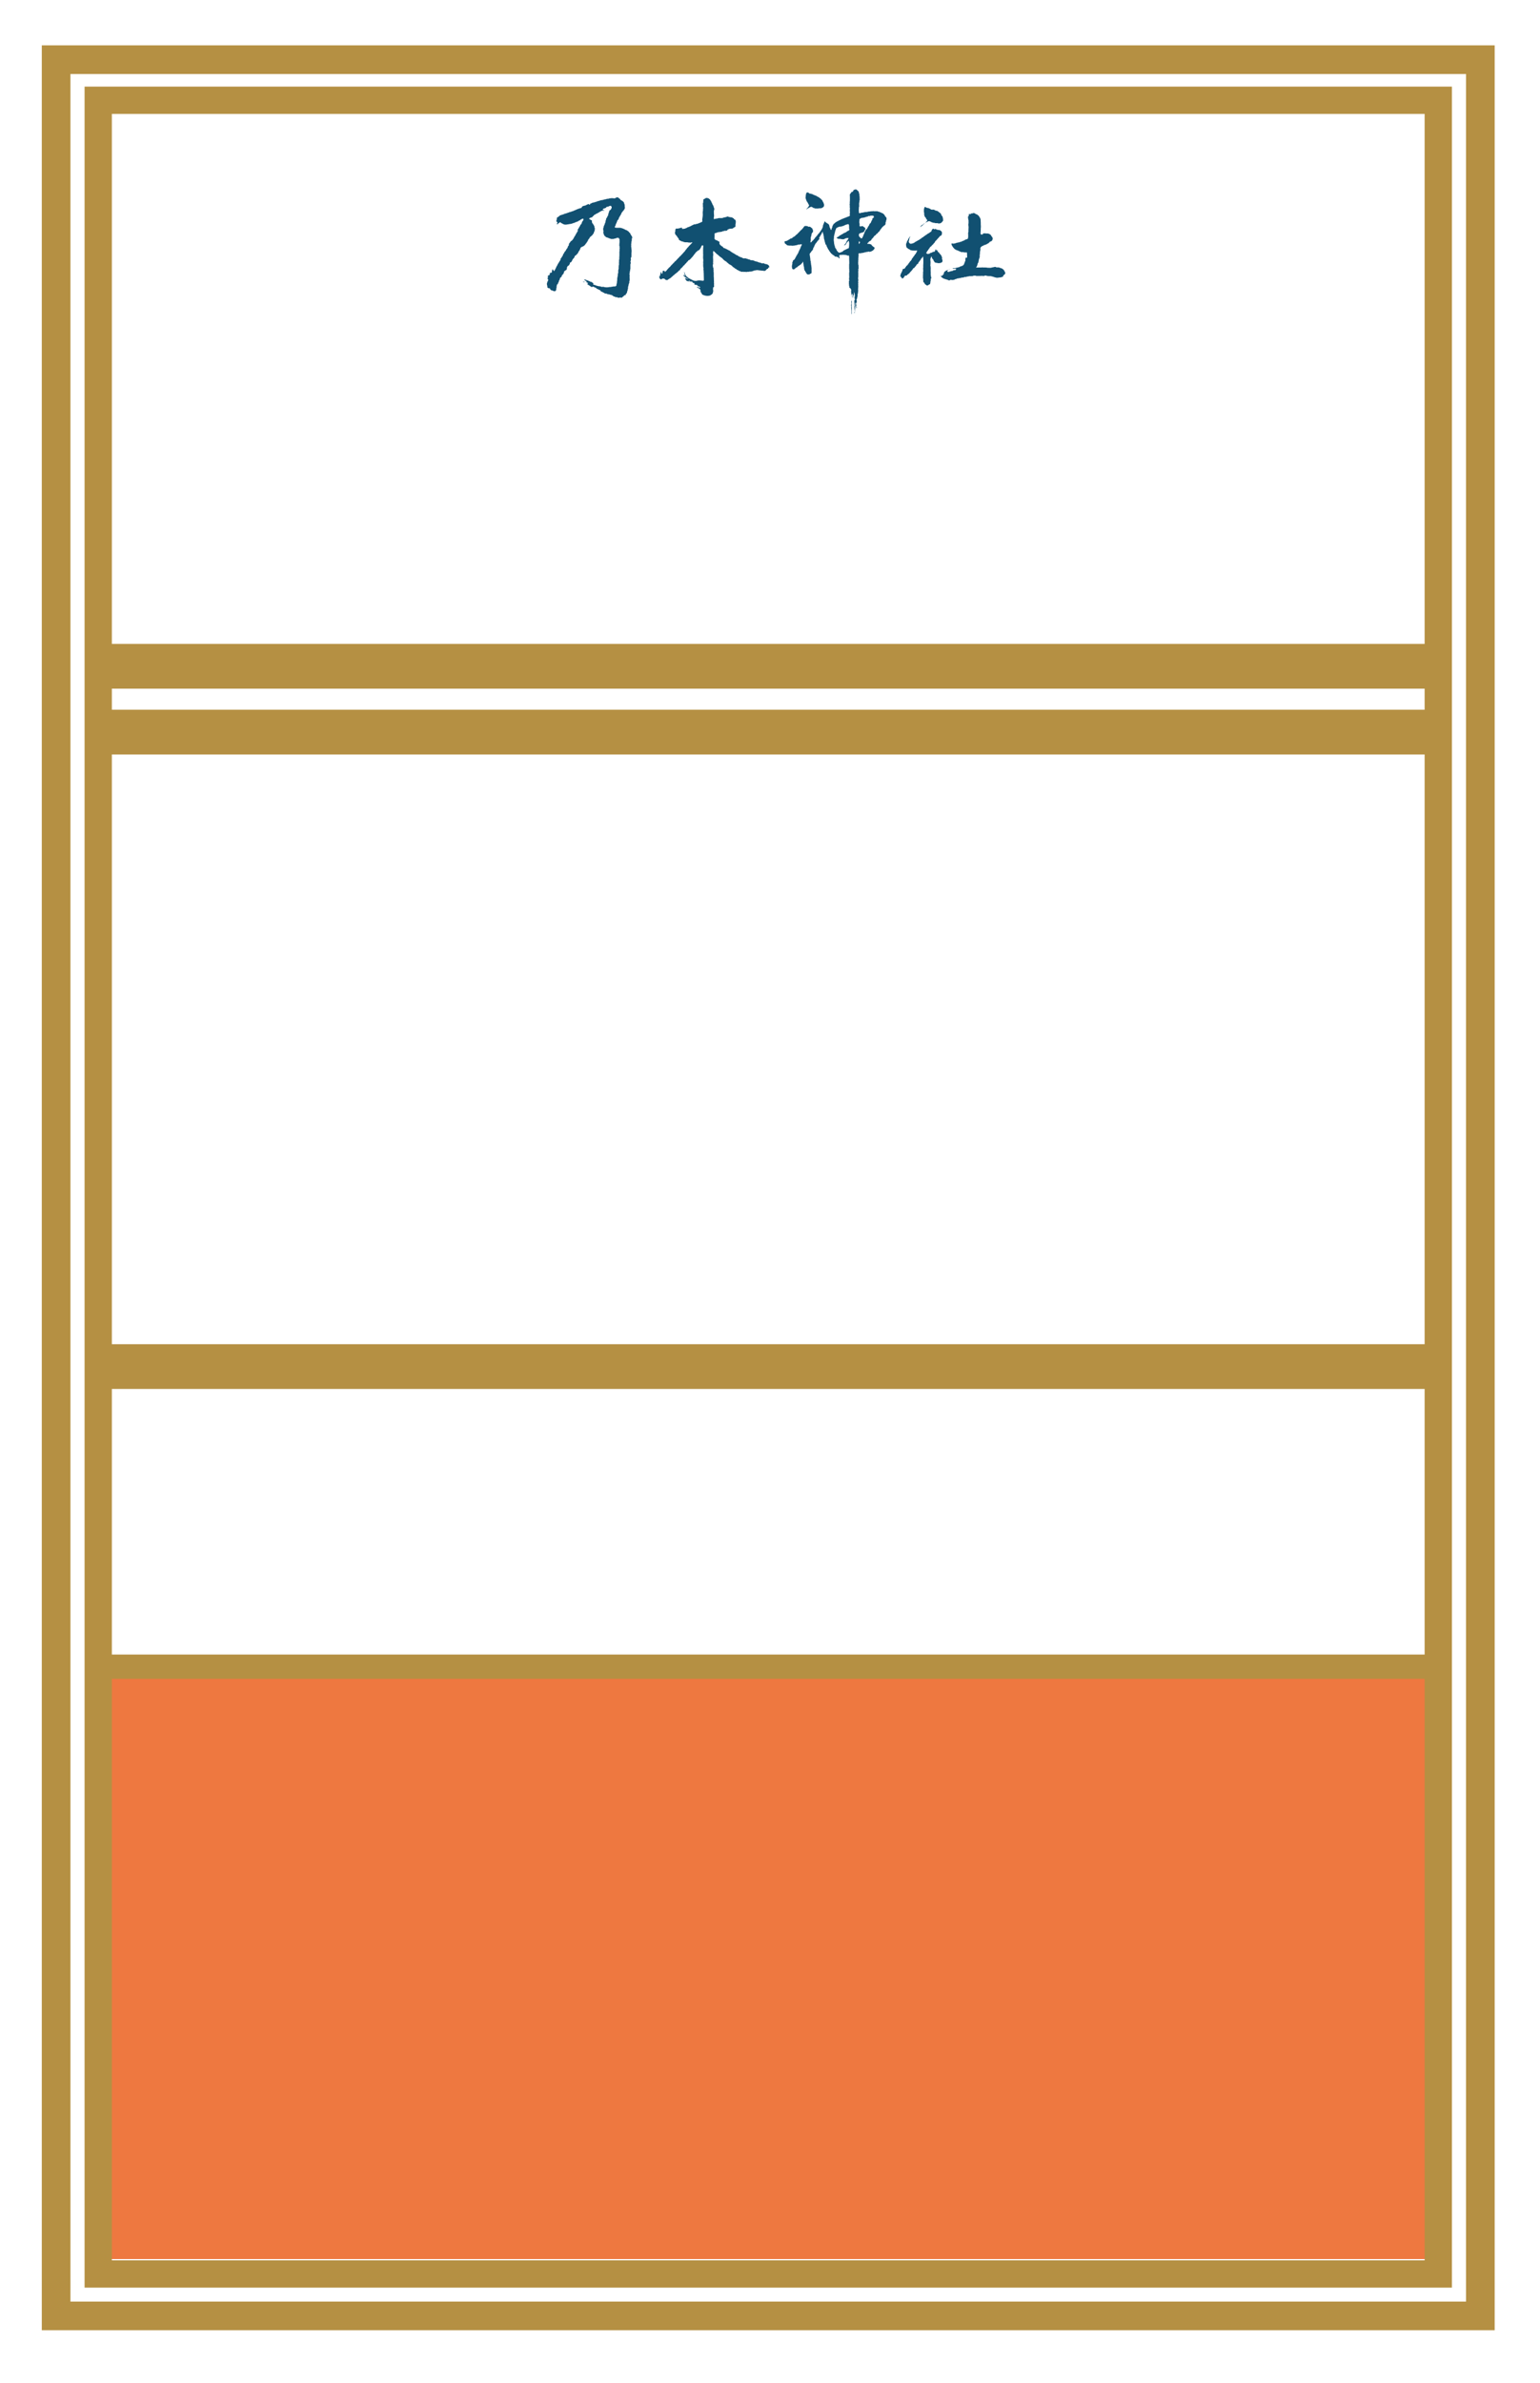 <svg xmlns="http://www.w3.org/2000/svg" viewBox="0 0 585.33 905.08"><defs><style>.cls-1{fill:#ee7840;}.cls-2,.cls-3,.cls-4,.cls-5,.cls-6{fill:none;}.cls-2,.cls-3,.cls-5,.cls-6{stroke:#b59043;stroke-miterlimit:10;}.cls-2{stroke-width:10.37px;}.cls-3{stroke-width:10.89px;}.cls-5{stroke-width:17px;}.cls-6{stroke-width:9.24px;}.cls-7{fill:#115071;fill-rule:evenodd;}</style></defs><g id="レイヤー_2" data-name="レイヤー 2"><g id="レイヤー_1-2" data-name="レイヤー 1"><rect class="cls-1" x="41.67" y="635.08" width="501" height="223"/><rect class="cls-2" x="37.33" y="38.08" width="509.33" height="825.67"/><rect class="cls-3" x="21.33" y="22.67" width="541.33" height="857"/><rect class="cls-4" width="585.33" height="905.08"/><line class="cls-5" x1="33.67" y1="519.08" x2="542.67" y2="519.08"/><line class="cls-6" x1="33.67" y1="633.08" x2="542.67" y2="633.08"/><path class="cls-7" d="M240.37,90.41a5.25,5.25,0,0,0-.14-.54.67.67,0,0,1-.25-.49c-.1,0-.15-.15-.25-.25V89s-.1,0-.15-.1a.19.19,0,0,0,0-.14h0v-.15s-.15-.1-.25-.15-.05-.15-.15-.15A2.17,2.17,0,0,1,239,88c-.25,0-.2-.24-.34-.29s-.1,0-.15,0-.15-.2-.3-.25a2.87,2.87,0,0,1-1-.49h-.19l-.1-.15h-.05c-.1,0-.2,0-.25,0l-.1-.1c-.15-.1-.34-.05-.49-.1l-.1-.1s-.1,0-.15,0h-.44l-.15,0h-.15l-.1,0-.29,0-.1,0-.3,0a3.41,3.41,0,0,1-.59-.15c-.1-.29.25-.44.25-.69h0c0-.1.05-.1.1-.14v-.25c0-.1.1,0,.1-.15v-.1h.05l.05-.2a.63.63,0,0,0,.15-.19v-.2s.05,0,.05,0l.05-.15h0l.05-.1s0,0,0,0,.09-.34.14-.34,0-.2.1-.25l.3-.25a6.67,6.67,0,0,1,.39-1c.1-.1.15,0,.15-.25h.05c.1-.2.15-.45.35-.5a.83.83,0,0,1,.24-.54v-.2c.1-.1.15-.24.3-.29s.05-.15.1-.25.15-.1.2-.15l0-.1c.14-.14.39-.24.39-.54a.69.69,0,0,1,.2-.15,2.39,2.39,0,0,0,.05-1h-.05v-.15s.05,0,.05-.1l-.1-.59a.7.7,0,0,1-.15-.45c-.1,0-.05-.15-.1-.25v-.09h-.15c-.29-.6-1.13-.55-1.33-1.24-.1,0-.15,0-.25-.1v-.1s-.19,0-.24-.1-.15-.19-.2-.19c-.35-.1-.35-.1-.64,0l-.2,0,0,.09a1.43,1.43,0,0,1-.64.25,4,4,0,0,0-1.73,0c-.1,0-.1-.1-.15,0l-.39.15h-.5a2.57,2.57,0,0,1-.59.2h-.25a2.68,2.68,0,0,1-.39.15h-.25l-.2.14h-.14l-.15,0h-.2c-.34.15-.79.25-1.18.4-.15,0-.45,0-.5.2a3.06,3.06,0,0,0-1,.29c-.09,0-.19,0-.29,0s-.1.1-.15.1h-.25l-.34.2c-.05,0-.1.05-.15.05l-.1.1c-.05,0-.15,0-.2,0s-.1.24-.19.39a.18.18,0,0,1-.15,0c-.1,0-.3-.3-.5-.25,0,0-.1.1-.14.15l-.3.1c-.15.1-.3.15-.45.25-.34.15-.74.15-1,.29-.05,0-.1,0-.15.1s-.15,0-.2,0L221,79l-.3,0c-.05,0-.05.1-.15.1h-.15a.22.22,0,0,1-.19.09h-.15c-.05,0-.1.15-.2.15l-.2,0-.34.2h-.15l-.3.2a3.77,3.77,0,0,0-1,.44h-.2a3.25,3.25,0,0,1-.59.25h-.2l-.2.15-.29,0c-.1.05-.2.14-.3.19l-.25,0s-.05.1-.1.1l-.39.1-.25.15c-.1,0-.2,0-.29,0s-.15,0-.25.1a.15.15,0,0,1-.05.1l-.2,0a.89.89,0,0,0-.34.19c-.1,0-.15,0-.25,0s-.3.15-.4.2l-.24,0c-.15,0-.25.2-.35.25s-.15,0-.2.1-.09.14-.19.19-.1.1-.15.15-.4.05-.4.3c-.05,0-.05,0-.14,0v.74s-.1,0-.15.1,0,0,0,0h0c.05,0,0,.14,0,.19a.69.69,0,0,0,.1.55.63.63,0,0,0,.29.1c0,.19-.05.19-.1.39h-.05c0,.15-.05.35,0,.44a.3.3,0,0,0,.2,0c.1-.09.1-.19.2-.29a6.42,6.42,0,0,1,.74-.5c.3.05.34.25.54.4l.25,0s0,.1.1.15a3.47,3.47,0,0,0,.89.34l.19,0a2.83,2.83,0,0,0,.94-.1h.3a.11.11,0,0,0,.1-.09s.2,0,.29,0a.94.94,0,0,0,.4-.1l.05,0h.15l.39-.1c.05,0,.1-.1.1-.1h.2c.05,0,.15-.1.2-.15l.29,0c.15,0,.1-.15.35-.15l0-.09h.19l.4-.2.05,0,.39-.1c.05,0,.05-.1.1-.15a6.42,6.42,0,0,1,.64-.29,2.84,2.84,0,0,1,1.19-.65.51.51,0,0,1,.25.4s-.1,0-.15.1l0,.19a2.22,2.22,0,0,0-.4.55h-.05A1.91,1.91,0,0,1,221,85a.18.18,0,0,1-.05.15c-.05,0-.15,0-.2.1a.18.18,0,0,1-.05.15c-.05,0-.1,0-.15.1v.14l-.15.3c-.09.1-.29.3-.29.44h0v.1a2.65,2.65,0,0,0-.49.74h-.05s0,.2-.15.25h.29c-.05,0-.05.25-.09.3l-.2.2,0,.14-.1.1-.05.15a2.77,2.77,0,0,0-.3.4v.14a1.27,1.27,0,0,0-.29.45h0a.45.45,0,0,1-.25.34l-.05.2c-.05,0-.15.1-.15.2h0c0,.1,0,0-.09.15s-.05.29-.1.29-.15.15-.2.2l0,.15c-.05,0-.1,0-.15.1l-.05.15s-.15,0-.19.09-.15.25-.2.3H217c-.05.1-.15.4-.25.4s-.05.09-.1.14l-.05.15c-.1.1-.19.15-.29.25v.15c-.1.1-.1.19-.15.29h.1v.15s-.1.1-.15.15v.15c-.05.05-.15.1-.2.15v.14s-.15.15-.15.15V94h0l-.05.15s0,0,0,0l-.15.15-.05.14c-.1,0-.15.15-.2.2l-.05.15a1.56,1.56,0,0,0-.2.3c-.05.09,0,.09-.05.14s-.29.35-.44.5,0,.24-.1.29h0l-.2.2v.15c-.14.15-.29.25-.29.49h-.05v.25s-.15.15-.2.2l-.05.15-.15.09v.2h-.05c-.09.05-.09.25-.19.3h-.05l-.15.2v.19h0v.2h-.05c0,.05,0,.15-.1.15,0,.2-.29.49-.39.64s-.05.2-.1.3-.25.1-.25.29h0l-.05.1h0c0,.15-.19.25-.24.35s0,.1,0,.15-.1.14-.15.24h-.05l0,.15a2.77,2.77,0,0,0-.3.4l0,.19s-.05,0-.05,0a.5.5,0,0,1-.05.2.29.29,0,0,0-.14.25c-.05,0-.1.15-.1.24a2.83,2.83,0,0,0-.4.65l-.1,0c-.19,0-.24-.3-.34-.5a.54.54,0,0,0-.3-.1l0,.15h-.05v.25h0c0,.1-.05.1-.1.15s.05.39,0,.49a.83.83,0,0,1-.24.15v.1H209c-.05.24,0,.49-.1.64v.15c-.15.15-.59.15-.64.29h0v.55h-.05v.44a.94.94,0,0,0-.1.4h.3c-.05,0,0,.19-.05.29a.71.71,0,0,0-.1.3h-.05l0,.3H208v.39c0,.15-.05.1-.1.2s0,.2-.05.25v.14l.05,0,0,.4H208c0,.2.05.44.05.74h0c.05.25.34.2.44.39.15,0,.3,0,.45,0,0,0,0,.09.1.09a2.16,2.16,0,0,0,.19.45c.1.05.15.05.2.1s.05.1.1.15.2,0,.3,0,.64.4.89.3a.4.4,0,0,0,.34,0s0,0,.05-.1.15-.1.2-.15v-.19s.05,0,.1,0,0-.2,0-.3,0-.05,0-.05v-.2l.14-.29,0-.3v-.29c0-.1.05,0,.05,0l.05-.4v-.1c0-.1.15-.1.15-.24H212v-.1s0,0,.05,0v-.3l.15-.15c.05,0,0-.15,0-.2l.15,0V107h.05l0-.2h.05v-.25s.1,0,.15-.1a.81.81,0,0,0,.1-.24h0c.1-.1,0-.3.15-.35a.63.63,0,0,1,.05-.3.92.92,0,0,1,.44-.29s0-.1.1-.15v-.2l.1-.05v-.24a1,1,0,0,1,.3-.2v-.2c.29,0,.39-.54.54-.74v-.39a1.66,1.66,0,0,0,.3-.15v-.1a1.68,1.68,0,0,1,.54-.25,2,2,0,0,1,.25-.44v-.6a.47.47,0,0,0,.19-.24v-.15a3.36,3.36,0,0,1,.55-.35c.09,0,0,0,.09-.14l.05-.2c.05,0,.05,0,.1-.1a.18.18,0,0,1,.15,0V99.9l-.05,0c0-.1,0,0,.05-.15.45,0,.59-.35.79-.64.1-.1.1-.45.25-.45a.57.57,0,0,1,.2-.39s.09,0,.09,0,.1-.25.25-.25c0-.25.15-.25.2-.49h.05v-.15h-.05v0c.05,0,.05,0,.05-.15a4.43,4.43,0,0,0,.49-.25c.05-.05.05-.15.1-.19.2-.2.49-.25.49-.6.1,0,.1-.1.2-.1s.1-.14.1-.24h0v-.15c.1-.15.2-.15.25-.35.1,0,.1-.14.19-.19l.05-.2a.92.92,0,0,0,.25-.59c.15,0,.1-.25.15-.3a2.22,2.22,0,0,1,.44-.25c.05,0,.05-.1.1-.15s.1,0,.15,0v0c.05,0,.1,0,.15,0l.2-.2c.05,0,.1,0,.14,0s.1-.2.2-.25l.15,0c0-.05,0-.1.1-.1v-.19a.38.38,0,0,1,.2-.1c.05-.4.49-.4.49-.84a.86.86,0,0,0,.3-.3c0-.1,0-.1,0-.15s.1,0,.14-.09,0-.1,0-.2h.05s0-.15.1-.2h.05c0-.05,0-.2.1-.25s.2-.24.3-.34,0-.1,0-.15.1,0,.15-.1,0-.2.09-.25.1,0,.15,0,.1-.19.2-.24.15,0,.2-.1a.07.07,0,0,0,0-.1c.19-.2.49-.25.49-.59a.38.38,0,0,1,.2-.1c0-.3.1-.15.15-.3s0-.29.1-.44a1.25,1.25,0,0,0,.24-.69c.05,0,0,0,.05,0a2.4,2.4,0,0,1,0-.6s.05,0,.05-.14-.05,0-.15-.1,0-.35-.05-.5-.1-.1-.1-.24-.34-.45-.34-.69h-.1a1,1,0,0,1-.05-.25c-.1,0-.15-.05-.2-.05s0-.15-.05-.2A.82.82,0,0,1,225,84H225v-.15a.39.39,0,0,0-.2-.2c-.25-.1-.3,0-.39-.25l-.4-.15a.4.4,0,0,1,0-.34c.1,0,.2-.15.35-.2h.14l.3-.15h.15c.15,0,.54-.64.64-.59s.1-.25.2-.3h.15c.05,0,.05-.14.09-.14l.3-.1c0-.05.1-.15.2-.2l.2,0c.05-.05.1-.15.19-.2l.2,0s0-.1.1-.14l.3-.1c.1-.1.1-.2.34-.2.1-.25.2-.15.35-.2v-.05A2.25,2.25,0,0,1,229,80l.19,0c.1,0,.15,0,.2,0s.2,0,.4-.09l-.64-.15a.32.32,0,0,1,0-.3c.09-.15.34-.15.44-.34.1,0,.25,0,.35,0s.09-.1.14-.15a.71.71,0,0,0,.3-.1l0-.1a2.5,2.5,0,0,1,.34-.25c.1,0,.2,0,.3,0s.25-.09.35-.14l.19-.05.1-.1.5-.1v.15c.05,0,.24.1.24.15h.05c0,.09.1.54,0,.64l-.14.15,0,.14h-.05v.15h-.05v.1a.5.5,0,0,1-.15.05l-.05.1a.18.18,0,0,1-.15,0l0,.1a.18.18,0,0,1-.15,0l-.05.19s-.09.15-.14.2v.25c-.05,0-.1.15-.15.2V81s-.2.25-.2.3v.44c0,.15-.15.15-.2.25l-.05.2-.14.15a2.94,2.94,0,0,1-.1.34,2.77,2.77,0,0,0-.3.4l0,.19s-.05,0-.05.1v.25h-.05a.18.18,0,0,1,0,.15c-.05,0-.1,0-.15.1V84h.05a.85.85,0,0,1-.05.35.44.44,0,0,0-.09.25h0l-.05.19-.15.15v.3a.38.38,0,0,0-.1.2h-.05c0,.19-.2.34-.2.59h-.05v.2h0l0,.19c0,.05-.1.1-.15.15s0,.2,0,.3,0,.29-.05.34,0,0,0,.1a1.19,1.19,0,0,1,.15.6c-.15,0-.05.34-.05.49,0,.39.14.49.24.74s0,.3.1.4.25,0,.3.09a.53.53,0,0,1,.1.25,2.79,2.79,0,0,0,.69.35h.15a3.65,3.65,0,0,0,1,.39,1.09,1.09,0,0,1,.25.15h.3l.1,0a.53.53,0,0,1,.14,0h.45l.25-.1a3.68,3.68,0,0,0,1.13-.34h.5a1.08,1.08,0,0,1,.44,1c0,.1-.05.1-.05.2h.05v.1a4.47,4.47,0,0,1-.05.84s0,0,0,.1c-.05.29,0,.59-.05.79,0,0,.05,0,.1.15a1.67,1.67,0,0,1,0,.49c0,.1.1.2.1.3s-.1,0-.1.14v1s-.05,0-.05.1v.69c0,.1,0,.15,0,.3s0,0,0,0,0,0,0,0v.84h-.05c-.05.1.05.24.05.24a1.13,1.13,0,0,0-.05.2v.74c-.05,0-.05.15-.1.2l0,.79s0,0,0,.1c-.09.24,0,.49,0,.74a.77.77,0,0,1-.09.34c0,.25-.05.5-.05.74a0,0,0,0,0,0,.05v.7h-.05a.72.72,0,0,1-.1.34v.5c0,.19-.05.09-.05.19h.05v.4a.72.72,0,0,0-.1.29l-.05-.05c0,.1,0,.05.05.15h-.05a4.85,4.85,0,0,1-.15,1.19c0,.1.05.24-.1.29v.1h.05v.1c-.05,0-.05,0-.05.05v.64s-.1.64-.1.69,0,0,0,.1v.3h-.05v.25c0,.1,0,.05-.1.1s0,.24,0,.34l-.15.45a1.54,1.54,0,0,1-.64.19l-.15-.05c-.05,0-.05.05-.1.05h-.3a.9.9,0,0,1-.39.1c-.05,0-.05,0-.15,0s-.15.1-.25.1h-.54a4.43,4.43,0,0,1-2.42-.1,1.42,1.42,0,0,1-.79,0c-.1,0-.15-.15-.25-.15h-.34l-.64-.14h-.15l-.3-.15h-.2a2.75,2.75,0,0,0-1.08-.35v-.59c-.15-.1-.35-.15-.5-.25h.15a2,2,0,0,1-.34-.2c-.2-.09-.5,0-.65-.19,0,0,0,0,0-.1s-.15,0-.2,0l-.45-.2c-.05,0-.05-.1-.1-.1s-.24,0-.29,0-.05-.1-.1-.1h-.15a1,1,0,0,0-.89-.19v0a3.65,3.65,0,0,0,.84.59c.05,0,.1.15.2.15v.1s-.1,0-.15,0v.15a1.07,1.07,0,0,0,.59.2.34.34,0,0,1-.19.4V108c.19.15,1,.55,1.08.75h.15c0,.09.15.14.2.24h.29a0,0,0,0,1,.05,0,1.8,1.8,0,0,1,.55-.1c.15,0,.19.2.34.25a2.67,2.67,0,0,1,.69.25s0,.2.1.24.35.1.55.2a2.05,2.05,0,0,0,.88.4,1.9,1.9,0,0,0,.1.29,2.58,2.58,0,0,0,1,.5v.1a1.67,1.67,0,0,1,.54.24l.1.15h.15l.05,0,.4,0a2.55,2.55,0,0,1,.34.2c.1,0,.35,0,.45,0l.09,0H231l.1.09a1.1,1.1,0,0,1,.4,0,0,0,0,0,0,0,.05l.29,0s0,0,.1.1h.15s.15.1.2.1a.7.7,0,0,1,.29,0,3.23,3.23,0,0,1,.45.4s.1,0,.15,0,.09.14.14.14l.4.1c.1,0,.2.2.34.2h.5c.15,0,.15.1.29.15a1.25,1.25,0,0,0,.74,0c.3-.1.65.1.84,0s.25-.25.35-.35.15-.05.2-.1l.05-.09.19-.1s0,0,0-.1a.81.81,0,0,1,.35-.2c.15,0,.2,0,.3-.1s0-.2,0-.3a.19.19,0,0,1,.14,0c.1-.35.35-.3.35-.65h0a2.49,2.49,0,0,1,.25-.79v-.39c.05,0,.09-.15.14-.2v-.25a0,0,0,0,1,0-.05v-.39h.05a.48.48,0,0,1,.1-.35c.05-.09,0-.19,0-.29a.11.11,0,0,1,.1-.1.18.18,0,0,0,0-.15v-.2a.26.26,0,0,0,.1-.19h.05a.93.93,0,0,1,.1-.35c.1-.15-.1-.2-.05-.35h.05l0-.19h.05v-.2s.05,0,.05,0a3.62,3.62,0,0,0,0-1h0v-.64s0,0,0,0a3.18,3.18,0,0,0,0-.69c0-.1-.14-.2-.09-.3s.09-.14.14-.14v-.4h0c0-.2,0-.49.15-.54s-.1-.15,0-.25h0v-.2a.35.35,0,0,1,.1-.24c0-.2,0-.4,0-.55v-1.33h.05c0-.15.15-.44.1-.54a1,1,0,0,1-.1-.55,3.22,3.22,0,0,1,.15-.39l-.05,0c0-.1.05,0,.05-.15v-.39c-.1,0-.05-.25-.05-.35s.1-.1.15-.1,0-.25.1-.25,0,0-.05-.09.05-.15.05-.25V96a2,2,0,0,0,.05-.74v-.54s-.1-.1-.1-.2.05-.05.05-.1,0,0-.05,0h.05a3.44,3.44,0,0,0-.1-.65c0-.1,0-.1,0-.14v-.25c0-.1,0-.3.05-.35s0,0-.05-.1.05-.54.05-.54h.05c0-.15-.05-.3-.05-.44s.05-.2.14-.25a1.45,1.45,0,0,1,.05-.49s-.05,0-.05-.1a.18.18,0,0,0,.05-.15c-.05-.2.1-.25.05-.35s-.1,0-.15-.15Zm-5.82,14.87v0ZM221.91,107a.55.55,0,0,0-.4,0V107a1.37,1.37,0,0,0,.64.14V107C222.05,106.86,222,107,221.91,107Zm70.56-5.39h0c-.05-.14-.05-.24-.1-.39a.78.78,0,0,1-.14-.44c-.25,0-.3-.2-.4-.25a4.3,4.3,0,0,0-.74-.25.63.63,0,0,1-.3,0,1.3,1.3,0,0,0-.84-.29V100c-.1.15-.34,0-.49,0l0-.05s-.54-.19-.59-.19h-.25l-.15-.15h-.24c-.15-.05-.35-.2-.5-.25h-.24a.38.38,0,0,1-.2-.1h-.05c-.1,0-.25,0-.35-.1l-.1-.09c-.14,0-.29,0-.39-.1s-.05-.05-.1-.1-.2,0-.3,0l-.1,0h-.19a.41.41,0,0,0-.35,0,1.16,1.16,0,0,0-.54-.3s-.15.05-.2,0-.15-.09-.2-.14h-.19a.11.11,0,0,1-.1-.1s-.15,0-.2,0a.11.11,0,0,1-.1-.1h-.2c-.05,0-.14-.1-.19-.1l-.45,0-.05,0a1,1,0,0,1-.39,0,.71.71,0,0,0-.3-.1,1,1,0,0,0-.49-.29h-.2c-.05,0-.1-.1-.1-.1l-.15,0c-.05,0-.05-.15-.1-.15h-.24c-.05,0-.05-.1-.1-.1a1.64,1.64,0,0,1-.3-.15c-.1-.05,0-.19-.1-.19s-.15,0-.19,0-.05,0-.05-.1l-.2,0-.05-.05a.18.18,0,0,1-.15,0s0,0,0-.1a2,2,0,0,1-.44-.25s0,0-.05-.1l-.2,0c-.05,0-.05-.1-.1-.15s-.25,0-.34-.2a.25.25,0,0,1-.15,0,1.59,1.59,0,0,0-.3-.25,1.84,1.84,0,0,1-.64-.44c-.1-.1-.2,0-.25-.2a3.81,3.81,0,0,1-1-.49l-.24-.1s-.1-.1-.1-.1l-.2,0c-.05,0-.2-.25-.29-.25a.63.63,0,0,1-.3,0c-.1,0-.1-.14-.25-.14,0-.1-.1-.15-.2-.2v-.15c-.09,0-.09-.1-.14-.15s-.15,0-.2,0l-.05-.1c-.05,0-.15,0-.2-.09s0,0-.05-.1-.19-.15-.24-.15h-.05c-.15-.15-.2-.4-.4-.5V91.8a3,3,0,0,1-.59-.25c-.1,0-.1-.15-.2-.2s-.15,0-.25,0a.85.85,0,0,0-.29-.19h-.15l-.4-.45a.24.24,0,0,1,0-.25c0-.09,0-.09,0-.09s0-.15,0-.2,0,0,0,0,0-.15,0-.2a9.29,9.29,0,0,0,0-1.18.5.5,0,0,0,.2-.25c.15,0,.35,0,.55-.1l.09-.1h.2c.05,0,.05-.1.15-.1a1.71,1.71,0,0,0,.49-.1h.4c.1,0,.25-.14.34-.09a.55.55,0,0,0,.25,0,1.64,1.64,0,0,0,.45-.24c.09,0,.24,0,.39,0s.1-.15.2-.15h.39c.3,0,.45,0,.69-.1a2.2,2.2,0,0,1,.25-.39h.15s.1-.15.2-.15h.19c.05,0,.15-.1.2-.15h.2c.05,0,.05,0,.1,0s.34,0,.39,0a.18.18,0,0,1,.15-.05h.25a.69.69,0,0,0,.2-.15,2.08,2.08,0,0,1,.79-.44c0-.1.05-.15.09-.25s0-.29,0-.44,0,0,0-.05v-.25h.05V85h.05v-.34a1.47,1.47,0,0,0-.19-1.19c-.05-.1-.15,0-.25-.1a3.51,3.51,0,0,1-.4-.49h-.14a1.18,1.18,0,0,0-.79-.35h-.3a.36.36,0,0,0-.2-.09.52.52,0,0,1-.25,0c-.09,0-.34-.25-.54-.2s-.64.2-.89.29-.29,0-.39,0a2.48,2.48,0,0,1-.84.3c-.1,0-.4,0-.5,0s-.19,0-.34,0l-.15,0h-.25l-.69.2h-.24a1.64,1.64,0,0,0-.35.09h-.2a.53.53,0,0,1-.29.1s0,0-.1,0a2.39,2.39,0,0,1,.05-1v-.15c0-.1.05-.05.05-.2h-.05c0-.44-.05-.79-.05-1.18h0v-.5h0V80c0-.1.14-.15.14-.25V79.5c0-.1.1-.1,0-.25h0v-.09s0,0,0,0-.09-.15-.09-.3h-.05s-.05-.1-.05-.15h0a1.19,1.19,0,0,1-.05-.39h-.05s0,0-.05-.1l-.05,0s0-.3-.15-.4a1.21,1.21,0,0,1-.2-.34c-.05-.1,0-.15-.05-.25s-.24-.3-.24-.44h-.05s0-.1,0-.15h-.05c0-.2-.1-.25-.15-.45,0,0-.1,0-.15,0S270,76,270,76h-.05a.38.38,0,0,0-.09-.25l-.3-.15s0,0-.05-.1a.81.81,0,0,0-.35-.2H269s-.05-.09-.1-.09l-.15,0c-.49-.09-.59.1-.89.3l-.3.1c-.09,0-.14.2-.24.25v.44h0c0,.15-.1.3,0,.49h-.05v.25h-.05a.54.54,0,0,1-.1.3c0,.1,0,.15.05.25v1c0,.2.15.35.1.5h-.05c-.1.14,0,.39,0,.59a5.39,5.39,0,0,0-.1.89c-.1.1.05.89,0,1.08s0,.5-.05.7l-.05,0v.29c-.05.25-.05.4-.1.64s.1.74,0,.89-.14.05-.19.1l-.15.15c-.05.05-.25.05-.4.1s-.15.15-.24.2l-.2,0c-.15.1-.35.15-.5.25H265l-.1.1a.74.74,0,0,1-.35,0l-.29.15c-.2.05-.25,0-.45,0a1.17,1.17,0,0,0-.39.24h-.15l-.1.1c-.2.1-.35.15-.54.25s-.1.1-.1.1c-.2.1-.35.1-.55.2a2.31,2.31,0,0,1-.19.14c-.05,0-.2,0-.3,0a5,5,0,0,0-.44.3l-.45.15-.2.15c-.09,0-.14,0-.19,0v0a4.21,4.21,0,0,1-.69.09c-.1,0-.15,0-.25,0a1.07,1.07,0,0,0-.05-.39c-.05,0-.15,0-.15-.1a2.74,2.74,0,0,0-.59.2,5.69,5.69,0,0,0-.89.2c-.2,0-.49-.1-.64,0s-.05.14-.1.19-.1,0-.15.1,0,.15-.05.2v0l.05.25c0,.05,0,0,.05.05a.26.26,0,0,1-.15.24,3.73,3.73,0,0,0-.05.74c.1.1,0,.25.1.35s.15.15.15.2v0h.05s.05.1.05.14h.05l.05.15.14,0v.1h.05s0,.15.1.15a2.81,2.81,0,0,0,.55.79A.63.63,0,0,1,258,91c.05,0,.1.15.2.19h.05s.05,0,.05.1.25,0,.3.1a1.45,1.45,0,0,0,.29.2c.1.05.15,0,.2.05s.1.1.15.1.2,0,.29,0,.2.15.3.15a5,5,0,0,0,.64.14l.69,0,.15,0,.35.1c.15,0,.24,0,.39,0a1,1,0,0,0,.55,0,1.64,1.64,0,0,1,.49-.1v.2a.73.73,0,0,1-.3.25c-.09.05-.05.2-.09.2s-.1,0-.15.1l-.05.09c-.05.05-.15.1-.2.15s-.1.2-.2.25-.1,0-.15,0a4.16,4.16,0,0,1-.24.44,5.7,5.7,0,0,0-.55.55c-.05.05-.14.24-.19.29a4.07,4.07,0,0,0-.55.69h-.05c0,.2-.29.4-.39.5s-.15.19-.25.29l-.05.1c-.1.1-.19.15-.29.25s-.05.15-.1.2a1.22,1.22,0,0,0-.3.24,1.37,1.37,0,0,1-.2.25.16.16,0,0,1-.14.05s0,.15-.1.2-.3.24-.45.39-.05.15-.1.2-.19.1-.19.15l-.05.1a.18.18,0,0,1-.15,0c-.05,0,0,.1-.05.14s-.1,0-.15.1,0,.1,0,.15-.2.1-.3.2,0,.15-.09.2a.18.18,0,0,1-.15,0c-.05,0-.1.29-.2.34l-.15,0c-.1,0-.1.2-.2.3a1.06,1.06,0,0,1-.29.24c-.1,0,0,.15-.1.2s-.1,0-.15.05-.05.1-.1.15a1.16,1.16,0,0,1-.39.34v.15c-.25,0-.45.5-.64.64a6,6,0,0,0-.6.55l-.05.1s-.09,0-.14.1-.05.14-.1.19-.2,0-.2.15l-.05.15a.72.72,0,0,0-.15.1l-.05.1c-.15.19-.39.24-.49.49h-.15v-.44a.26.26,0,0,0-.2.1c-.05,0-.1,0-.14,0a.38.38,0,0,0-.1-.15h-.15a.27.27,0,0,0-.15.24h-.05v.2c-.1,0,0,.1,0,.2s-.05,0-.05,0a2.5,2.5,0,0,0-.1.54c-.05,0-.05,0-.1,0s-.14-.1-.29-.15a2.32,2.32,0,0,1,0-.59c-.1,0-.1,0-.15.15s-.1.1-.15.15v.54c-.05.1-.1.15-.15.25s.05.15.05.19a.3.3,0,0,1-.05.2.89.89,0,0,1-.29.2,1.6,1.6,0,0,0,.05.49v0c0,.1,0,.2,0,.3l.59.44a.63.63,0,0,0,.34-.19h.05a.18.18,0,0,1,0-.15c.1,0,.2,0,.35,0a1.3,1.3,0,0,0,.44,0l.05,0h.05c0,.05,0,.05,0,.1a1.8,1.8,0,0,1,.35.29,1.11,1.11,0,0,0,.89.15l.19-.2c.4-.24.74-.44,1.09-.69.1,0,.15-.19.2-.24s.29-.2.44-.3.05-.15.1-.2.15,0,.2-.1.05-.14.1-.14a1.62,1.62,0,0,0,.29-.15c.1,0,.05-.15.1-.2s.3-.1.35-.25h.05v0a2.63,2.63,0,0,1,.39-.29l.05-.1a2.79,2.79,0,0,1,.4-.25.18.18,0,0,1,.05-.15,3.58,3.58,0,0,0,.39-.39l.15,0c.1,0,.25-.45.3-.45l.05-.14s.14-.1.19-.15.05-.1.1-.15l.15,0,.05-.15c.05-.1.15-.1.2-.15l.05-.14a.16.16,0,0,1,.14,0v-.1l.15-.25a1,1,0,0,1,.3-.2c.05,0,.05-.1.1-.14s.15-.1.19-.15.05-.15.1-.25.15,0,.2-.1l.05-.1c.05,0,.15-.1.2-.15s.05-.14.1-.19.1,0,.14-.1l.05-.15c.1-.1.2-.1.3-.2s.1-.24.2-.34.1-.05.15-.05l.05-.1a.16.16,0,0,1,.14,0l.05-.1c.05,0,.1,0,.15,0s.05-.15.1-.2.2-.09.3-.19,0-.15.1-.2a1.11,1.11,0,0,1,.29-.25c.05,0,.05-.15.1-.2s.15-.05.2-.09,0-.2.1-.25.14-.2.19-.15.05-.2.1-.25a1.57,1.57,0,0,1,.3-.24v-.15c.1-.1.25-.3.39-.35a.59.59,0,0,1,.2-.39l.15,0,0-.15c.05,0,.1,0,.15,0l.05-.1c0-.05.1-.05.14-.1s.05-.14.1-.19.1-.1.15,0l.05-.1.2,0c.05,0,.05-.15.1-.15a.18.18,0,0,0,.15-.05c.14-.1.14-.3.34-.34v-.15c.1,0,.1-.2.15-.25s.1,0,.15-.1v-.2l.15-.14s0-.25.09-.3a.31.31,0,0,0,.15-.25,1.1,1.1,0,0,1,.4,0,.11.11,0,0,0,.1.1v.59c0,.1,0,.2-.05.2s0,.1,0,.15v0h.05a5.62,5.62,0,0,0-.05.94v.64c0,.05,0,.05,0,.15h0v.39l0,.25c.15.15,0,.2,0,.39s0,.35,0,.5v.25c0,.09,0,0,0,0s0,.09,0,.14l0,0s-.05.2,0,.2a4.19,4.19,0,0,1,0,1.58.86.86,0,0,1,.05.5h-.05V100l.05.4a4.61,4.61,0,0,0,.1,1.43.55.55,0,0,1-.05.45,4,4,0,0,1,.09,1.28c.05,0,0,0,.05,0,0,1,.05,1.93.05,2.91h-.05l-.05.1c-.09.15-.84,0-1,0a5.14,5.14,0,0,0-1.24,0l-.39.1a.85.85,0,0,1-.5,0c-.09,0-.19.1-.29,0a3.49,3.49,0,0,1-.79-.25c-.05,0-.05,0-.05-.1-.25,0-.2,0-.35-.14s-.1,0-.15,0a2,2,0,0,0-.44-.3h-.15s-.1-.15-.1-.15a3.22,3.22,0,0,0-.39-.15,1.44,1.44,0,0,0-.35-.39.18.18,0,0,1-.15,0c-.05-.05,0-.1-.05-.15s-.29-.1-.34-.34h0c-.1-.3-.35-.5-.4-.79h0c0-.1,0-.15-.1-.25a.63.63,0,0,0-.05-.3c-.05-.1-.1,0-.1-.15h0a4.19,4.19,0,0,0,.2,1.14s0,0,.05,0a.41.41,0,0,0,.14.35v.09l-.05,0c-.09,0,0,0-.14,0s0-.14-.05-.19-.15-.15-.4-.1v.15h0a.32.32,0,0,0,.25.29.88.88,0,0,1,.2.25.16.16,0,0,0,.14,0c.05,0,.1.15.2.25s.1,0,.15,0,.15.19.2.19.64.25.64.4h-.1l0-.05c-.15-.1-.49,0-.59-.25-.2,0-.35.05-.54.1v.15c.14,0,.14.15.29.2s.1.19.15.34c.1,0,0,0,.1.1a.93.93,0,0,0,.34.1s.15.1.2.15h.4a1.87,1.87,0,0,0,.69.15l.05,0-.05-.1c-.05-.1-.2,0-.3,0l-.1-.1h-.29a.18.18,0,0,1-.05-.15c.1-.1.29,0,.44,0,.1.25.45.2.69.25a.9.9,0,0,1,.35.25c.05,0-.05.19.05.24l.34.1h.15s.1.1.15.1a1.94,1.94,0,0,0,.05.54c.1,0,.05,0,.1,0a2,2,0,0,0,.54,0s0,0,.05.1.35,0,.45.15l0,.15.25.24c.1,0,.2,0,.3,0a.86.86,0,0,1,.34.25h.05v.2s.1,0,.1.1h.05v0a.81.81,0,0,1-.49-.15c-.1,0-.2,0-.3,0s-.1-.1-.2-.15a1.29,1.29,0,0,0-.44,0v0a2.39,2.39,0,0,0,1,.54.4.4,0,0,0,.24.25,1.53,1.53,0,0,1,.2.49h.05c.05.25-.05.35-.05.55.1,0,.25.24.3.29a.18.18,0,0,1,.05.15h.05s0,.2.09.15v.15a1.27,1.27,0,0,0,.55.44.3.3,0,0,1,.2.05.11.11,0,0,1,.09.1h.2c.1,0,.2.1.25.1l.15,0a3.23,3.23,0,0,0,1.82-.1c.05,0,.1-.15.2-.15a2.44,2.44,0,0,0,.74-.69v-.3h.05a2.65,2.65,0,0,0,.1-.88s-.05,0-.1-.1.05-.25.05-.3v-.59c.1,0,.2-.15.3-.15,0-.15.1-.2.1-.3s-.05-.24-.05-.39v-.25a2.35,2.35,0,0,0,0-.59c0-.05-.05,0-.05-.1l.05-.15-.05-1.33a4.74,4.74,0,0,0-.05-.84v-.69a7.39,7.39,0,0,0-.1-1.58h.05c.05,0,0-.15,0-.2s0-.05-.05-.05,0-.1,0-.15,0,0,.05,0-.05-.1-.05-.19,0-.35,0-.55H271v-.39H271v-.15c-.1,0-.1-.2-.05-.3s-.05-.19,0-.34.05,0,.1-.15l0-.49H271a.63.63,0,0,1,.05-.3V98.51h0a7.82,7.82,0,0,1,0-1.53h.05v-.2c0-.09-.05,0-.05,0s.05-.15.05-.3h-.05a2.6,2.6,0,0,1,0-.64h0c0-.1,0-.15,0-.2s0-.1,0-.15,0,0,.1-.1h.15c.15.15.34.3.49.45s.05.15.1.19L272,96c.05,0,.05.1.1.15h.05l.05.15a3.66,3.66,0,0,0,.64.44l.05.1c.05.05.15.05.19.15a.38.38,0,0,0,.1.15c.05,0,.15,0,.2.1s.3.25.45.39a6.34,6.34,0,0,1,.54.35c.05,0,.05.15.1.15a1,1,0,0,1,.29.2s0,.14.1.19a1.17,1.17,0,0,1,.35.35h.15c.05,0,.05.15.09.2s.1,0,.15,0,.05.09.1.14.1,0,.15,0,0,.1.05.1a.46.46,0,0,1,.25.15c.09.1.05.1.09.15h.05s0,.1.05.1.1,0,.15.05.15.19.3.29h.05c.05,0,.1.2.19.25a6.25,6.25,0,0,1,1.24.74l.1.2c.05.05.1,0,.15.05s.05.1.1.14.34.2.54.35a1.27,1.27,0,0,0,.39.3l.15,0c.15.1.2.29.35.39l.15,0a3,3,0,0,1,.64.4H281s.14.1.19.15.3,0,.4.09l.05.1a1.6,1.6,0,0,0,.69,0s.1,0,.15,0c.29.15.54,0,.84.05a1.61,1.61,0,0,0,.69,0c.05,0,.1-.05.2-.05s.14.05.24.05a2.87,2.87,0,0,1,1.14-.1.41.41,0,0,1,.29-.14h.2a1,1,0,0,0,.3-.2c.1.05.29,0,.39-.1s0,0,.15,0,.3,0,.45-.1h.34a.85.85,0,0,1,.35,0c.49.1,1.13.1,1.58.2h.39a1.36,1.36,0,0,0,.89,0c.15-.1.2-.3.35-.4a.85.85,0,0,0,.34-.34l.3,0c.05,0,.05-.3.1-.35s.15-.1.15-.15.19,0,.29-.1ZM267.63,76v0ZM251,104.74v0ZM262.79,107v.14s0,0,0,0,.1,0,.15,0-.05-.14-.2-.14Zm1.73,1.28v.15h.05s0,0-.05-.15ZM337,83.3c-.1-.09,0-.49-.1-.59a.82.82,0,0,0-.14-.25h-.1a.17.17,0,0,0-.05-.14,2.75,2.75,0,0,1-.35-.45h0v-.15l-.44-.44s-.15-.1-.2-.15-.05-.15-.1-.15l-.29,0-.2-.19-.2,0c-.05,0-.1-.1-.1-.15l-.19-.05a0,0,0,0,0-.05,0h-.15c-.05,0-.05-.1-.1-.15s-.4,0-.45-.05-.14-.1-.24-.15l-.15,0a.63.63,0,0,0-.3,0l-.19,0c-.2-.1-.15,0-.25,0l-.15,0c-.05,0-.1,0-.2,0a1.84,1.84,0,0,0-.74,0c-.1,0-.24,0-.39,0a2.13,2.13,0,0,0-.55.1h-.44a5.69,5.69,0,0,1-.89.2l-.15,0-.1,0c-.09,0-.14,0-.24,0s-.15,0-.25.1l-.15,0-.1,0a2.73,2.73,0,0,1-.89.15,3.86,3.86,0,0,1-.74.2c-.1-.05-.14-.15-.24-.15,0-.25,0-.5,0-.79,0,0-.05-.1-.05-.15s.05-.69.05-.69a0,0,0,0,0,0-.05v-.5l.1-.09v-.45h0a.29.29,0,0,0,0-.2c-.05-.09,0-.29,0-.34v-.2c0-.05-.09-.05,0-.1s0,0,0,0v-.25c0-.09.1-.14.1-.24v-.5c0-.14.05-.09.1-.19s0-.2,0-.3a14.64,14.64,0,0,0-.05-1.48h-.05c-.05-.1-.05-.4.05-.45a3.58,3.58,0,0,0-.24-.54v-.34a.81.81,0,0,0-.2-.35.73.73,0,0,0-.2-.1.18.18,0,0,0-.05-.15c-.15-.15-.29-.15-.34-.34a.71.71,0,0,1-.3-.1,1.57,1.57,0,0,0-.94.29c-.05,0-.05.2-.1.25a1.32,1.32,0,0,1-.34.4l-.2,0c-.1.05-.15.14-.25.14a1.2,1.2,0,0,1-.49.7v.14s0,0,0,0v.1c-.1.1,0,.35,0,.5a.61.61,0,0,0,0,.29v.94h0a6.57,6.57,0,0,1-.05,1v.79c0,.05-.05.05-.05.1v.39H323v.5s-.05,0-.05.14A2,2,0,0,1,323,79.6v.54l.05.79a1.23,1.23,0,0,0-.05.74s0,0,.05,0v.25l-.4.25a2.57,2.57,0,0,1-.59.2l-.39.19c-.55.2-1.09.4-1.63.65-.1,0-.2,0-.3.09s-.1.15-.15.15-.34.1-.54.2-.2.15-.3.2-.19.05-.29.1-.05.09-.1.14l-.2,0c-.1,0-.15.2-.3.25l-.29.1c-.1.05-.1.2-.2.25a1.26,1.26,0,0,0-.3.24l-.05.1s-.09,0-.14,0a1,1,0,0,0-.2.4h-.05c0,.19-.15.29-.25.44v.3a1.48,1.48,0,0,1-.29.59v.3c-.05.09-.1.14-.15.24s-.1,0-.15,0a.36.36,0,0,1-.1-.29c-.1,0-.05-.2-.1-.25s-.05,0-.05,0v-.2s0,0-.1,0-.09-.39-.14-.44-.05-.3-.05-.35h-.05c0-.2-.1-.24-.15-.49a.11.11,0,0,1-.1-.1h-.05a.18.18,0,0,1-.05-.15s0,0,0,0-.15,0-.15,0c-.29-.29-1-.54-1.13-.94h-.15c-.05.1-.05.25-.1.35s-.15.2-.15.3h-.05V85H313a1.89,1.89,0,0,1-.24.74v.45h0c-.1.1-.1.29-.2.44a2.44,2.44,0,0,0-.15.35,1.37,1.37,0,0,0-.24.39h-.05v.15s-.15.1-.2.15-.05.2-.1.25l-.2.19c-.05,0-.1.25-.2.35s-.19.15-.29.25-.1.24-.2.29a.39.39,0,0,0-.2.2c-.05,0-.05.2-.1.25a2.86,2.86,0,0,0-.39.34c-.05,0-.05.2-.1.25s-.1,0-.15,0-.05.15-.1.2-.14.1-.14.14-.15.25-.25.4-.15.1-.2.15a.89.89,0,0,1-.2.29c-.05,0-.14.1-.19.15s0,0-.05.1-.15,0-.2.1-.05.2-.1.25a1.2,1.2,0,0,1-.3.14c-.09.05,0,.1-.14.15s0,0-.05,0c-.1-.39.1-.69.1-1.08h-.05c0-.1.05-.05.05-.15a1.77,1.77,0,0,0-.05-.49c-.05-.2.1-.1.1-.2v-.4s.09,0,.14-.1v-.24c0-.1.05-.05.05-.05v-.2a0,0,0,0,1,.05-.05v-.39c.15,0,.1-.15.15-.25s.2-.1.25-.2.05-.15.1-.2H309v-.24c0-.1.09-.1,0-.2a.55.55,0,0,0,0-.25h-.05a.4.4,0,0,0-.05-.24c-.1-.1-.1,0-.1-.25h0s0,0-.05-.1-.15-.2-.25-.2-.05-.1-.05-.15c-.19,0-.29-.19-.39-.24a2.44,2.44,0,0,0-.35-.15,1,1,0,0,1-.54,0c-.1,0-.15-.15-.25-.2s-.54,0-.69-.05l0,0c-.2-.15-.69.25-.74.4h-.05v.15a4.77,4.77,0,0,1-.39.39c-.15.15-.1.25-.2.3a4.47,4.47,0,0,0-.5.44l-.19.1a.25.25,0,0,1,0,.15c-.1.1-.2.1-.3.2l-.05.14a1.48,1.48,0,0,0-.39.4c-.05,0-.15.1-.2.15l-.05.15-.3.14c-.05.25-.34.25-.49.45l-.05.15s-.15,0-.2.1-.1.14-.19.19h-.15c-.05,0-.05.1-.1.15h-.1c-.1,0-.15.15-.2.2s-.15,0-.2.1,0,.1-.09.15-.1,0-.15,0l-.2.15-.2,0c-.29.15-.49.35-.79.5a4.07,4.07,0,0,0-.64.39h-.15l-.19.1a.45.45,0,0,1-.25,0c-.15,0-.25.15-.35.2V92h.05a.63.63,0,0,0,.05.3h0a.69.69,0,0,0,.35.4.16.16,0,0,1,.14,0c.05.05,0,.09.05.14s.2.15.3.25,0,.05.05.1.2,0,.3,0a1.34,1.34,0,0,0,.44.1c.05,0,.15,0,.2,0h.34l.3,0a1.8,1.8,0,0,0,.89,0h.25l.69-.15h.19c.1,0,.15,0,.25-.1H303a1.72,1.72,0,0,1,.69-.15h.35l.49-.14c.1,0,.1,0,.15,0a.82.82,0,0,1,0,.49,1.09,1.09,0,0,0-.3.64c-.1,0-.15.25-.15.4a1.63,1.63,0,0,0-.29.59h-.05c0,.15-.1.2-.15.3l0,.19a.72.72,0,0,0-.15.1l-.05.2h0l-.05.1h0v.15s-.05,0-.05,0V96c0-.05,0,0,0,0a.69.69,0,0,1-.15.2l-.05.15s0,0-.1.15c-.05,0-.05,0-.05,0s-.25.64-.39.69-.1.15-.1.29h-.05c0,.25-.15.25-.25.4s0,.2-.1.3c-.2.29-.29.54-.69.64-.05.05-.05.1-.1.15v.19h.05v-.1c-.15,0-.1.3-.15.35a.69.69,0,0,0-.15.2V100h0v.25a3.06,3.06,0,0,0-.15,1.33h.05a1.38,1.38,0,0,0,.05.45c.09.05.09.15.14.2a1.44,1.44,0,0,0,.45.09c.15,0,.3-.19.49-.24l.05-.15c.15-.1.25-.2.4-.3l.29-.1c.25-.19.35-.54.79-.54a.62.62,0,0,1,.3-.34c.05,0,.1,0,.15,0l0-.1a.25.25,0,0,0,.15-.05s0-.15.09-.15.1,0,.15,0,.05-.15.1-.25.4-.24.4-.39H305c0-.15,0-.15.09-.25l.15,0c0,.1.05.2.05.35h.05a2.81,2.81,0,0,0,.05.64h.05a1.3,1.3,0,0,0,0,.44,0,0,0,0,1,.05.05,1.1,1.1,0,0,0,.05.4s0,0,.05,0c0,.24.05.49.05.74h0a.18.18,0,0,0,.05.15s0,0,0,0a3.41,3.41,0,0,0,.15.59H306a2.17,2.17,0,0,1,.05.25h.05a.16.16,0,0,0,0,.14c.05,0,0,0,.05,0s0,.1.05.15h.05s.05.1.05.15a.27.27,0,0,1,.15.25h.05s.05,0,.05.1.14.19.24.29l.25.1a3,3,0,0,0,.69-.05l.05-.1c.1,0,.15-.1.25-.15s.19,0,.29-.09a.7.7,0,0,0,.15-.45h0s.1-.15,0-.25,0,0,0-.24h0v-1.14s0,.05,0,0a6.51,6.51,0,0,1-.1-1h-.05a1.94,1.94,0,0,1-.05-.54v0a4.84,4.84,0,0,1-.09-.49c0-.1,0-.1,0-.2s0-.05,0-.05a.85.85,0,0,0-.05-.35h-.05s-.05-.09-.05-.19h0l-.05-.79h-.05a3.16,3.16,0,0,0-.05-.69h-.05c0-.1,0-.2,0-.3a3.86,3.86,0,0,1-.1-.74,1.09,1.09,0,0,0,.25-.4c.1-.1.2-.15.3-.24v-.15a4.06,4.06,0,0,1,.44-.5c.05,0,0,0,.05-.09s.25-.15.25-.4H309a2.45,2.45,0,0,1,.24-.69c.05,0,.1,0,.15-.1s0-.15.05-.2h0v-.1c.05-.09.1-.14.15-.24v-.15c.05-.1.15-.1.19-.2s.05-.29.1-.34l.3-.3c.05,0,.05-.15.1-.2s.1,0,.15-.1,0-.1,0-.15a.2.2,0,0,1,.14,0c0-.25.25-.4.4-.55s.05-.2.1-.24.05,0,.1-.1h.05V91c.05,0,.1,0,.14-.1a.94.94,0,0,0,.1-.4.17.17,0,0,0-.14,0s0-.34.09-.34.25-.2.25-.45a.1.1,0,0,0,.1-.09h.05c0-.25.2-.25.2-.45.19,0,.24-.59.44-.64v-.3s0,0,.1-.1h.15a2.13,2.13,0,0,1,.1.55h.05c0,.1.05.24.05.34H313l0,.55c.05,0,0,0,.05,0s.05.24.05.39h.05l0,.64h.05c0,.1.05.2.05.3h.05c0,.3.2.64.15.89.05,0,0,0,.05,0a.3.3,0,0,0,.05.2h.05c0,.09,0,.19,0,.29h.05c0,.1,0,.2.09.2a1.1,1.1,0,0,0,0,.4H314c.05.24.15.34.2.64h.05a.35.35,0,0,0,.05.24h.05c0,.1.1.3.15.3s0,.15.05.2h.05a1.78,1.78,0,0,0,.44.74c.05,0,.05.25.15.25a.17.17,0,0,0,.05.14c.1.1.24.2.24.35h.05c0,.2.15.2.25.3s0,.19.1.24.54.25.59.55c.4,0,.69.44,1,.69.15,0,.2-.1.3-.1a.26.26,0,0,1,.19.1l.05.1c.1,0,.3,0,.4-.1.1.29.44.34.54.69H319c0-.05.1-.2.15-.2a2.29,2.29,0,0,1-.15-1c.1-.24.59-.19.84-.19a5.06,5.06,0,0,1,1.23,0l.3,0a.69.69,0,0,1,.3.09h.14c.1,0,.15.1.2.15s.45,0,.64,0a2.52,2.52,0,0,1,.1.64h0v.79h0v0h0c.05.6.05,1.19.05,1.78l-.05,0v1.63a.85.85,0,0,0,.05.35c-.05.34.05.79,0,1.13a2.05,2.05,0,0,0-.05.55v.84a.16.16,0,0,1,.05.14c0,.2-.1.2,0,.4.05,0,0,.15-.05.2a2.39,2.39,0,0,0,.05,1,.71.71,0,0,1-.1.3h-.05v.35h.05c0,.09-.1.59,0,.74v.34c0,.25.1.45.15.74,0,.1-.05.25,0,.35H323c0,.1.2.15.25.15.05.19.1.39.24.44s0,.45,0,.69.05.1.05.25h-.05c0,.15.05.2.05.34v1h.05a1.09,1.09,0,0,1,.15-.25v-.39h.15a.11.11,0,0,0,.1.1s0,0,0,.1a1.22,1.22,0,0,0,.1.34c.05.25-.05.74.05.94l.14,0c0-.15,0-.1,0-.2a3.38,3.38,0,0,1,.1-.69s0,0,.05,0a1.12,1.12,0,0,1,.1-.39v-.89l0,0,.05,0c0,.2.05.44.2.49a1.88,1.88,0,0,0,.05.5h.05v.64a3,3,0,0,0-.05.94h.05a.33.33,0,0,0,.05.19c0,.1,0,0,0,0l.05.3v0a.4.4,0,0,1-.24,0,37.39,37.39,0,0,0,0,4.1s0,0,0,.05l.05-.05c.05-.5.1-1,.1-1.48-.05-.2-.05-.4-.1-.6s.1-.09.1-.34c-.1,0-.05-.05-.05-.15s0,0,.05,0c0-.15-.1-.25-.05-.39s.05,0,.05,0l0-.35v.15s0,0,.05,0c0,.15-.09.29,0,.34s0,0,.05,0c0,.15-.05.25,0,.35v.15c-.05,0,0,.19,0,.29a3.5,3.5,0,0,0,.05,1.24v0s0,0-.05,0,.05,0,.05.15v.29c-.05.1.05.25.05.35l0-.05v-.69l0,.05a.85.85,0,0,1,0-.35s.05,0,.05,0a.53.53,0,0,0-.1-.25c-.05-.19,0-.24.1-.39a.85.85,0,0,0-.05-.35l.05-.1v0h-.05a.17.17,0,0,0,.05-.1v-.65c0-.09.1-.09.1-.24h.05a2,2,0,0,1,0,.54h.05v.15c0,.05-.05.05-.1.1a2.37,2.37,0,0,0,0,.84s0,0,.1,0h.05c.05-.1,0-.15,0-.25s.05,0,.05-.1.05-.34.05-.54-.15-.2-.1-.25.1-.2.15-.2,0-.19,0-.24.09-.15.09-.25a2.88,2.88,0,0,0,0-.59h-.05a.59.59,0,0,1,.19-.69v-.15h0v-.1h0v-.1a2.86,2.86,0,0,0,.2-.94c0-.25-.1-.59.15-.64v-.1h-.05v-.25h.05v-.49c.05,0,.05-.1.1-.2s-.1-.15-.1-.29,0,0,.05,0,0-.1-.05-.1.05-.2.05-.3v-.69s0,0,.05,0a.68.68,0,0,0-.05-.44v0a2.37,2.37,0,0,0,0-.84c0-.1-.05-.25.05-.3s0-.25-.05-.3a2.39,2.39,0,0,1,.05-.59,1.61,1.61,0,0,0,0-.49h0a1.36,1.36,0,0,1,0-.89h0c0-.54,0-1.33,0-1.78,0-.1-.1-.24,0-.39.1-.3,0-.5,0-.79a.26.26,0,0,1,.1-.2c.05,0,0-.25,0-.35v-.74h-.05c0-.1.05-.1.05-.19v-.2h-.15a1.41,1.41,0,0,0,0-.64v-.35s.05,0,.05-.1,0-.29-.05-.29a2.45,2.45,0,0,0,.05-1c0-.1.1-.15.1-.25h-.05a1.3,1.3,0,0,1,0-.44h.05v-.15h-.05v0l.05,0v-.44h0c0-.1,0-.25,0-.35l0,0a.21.21,0,0,0,0-.15c0-.39.49-.15.79-.24a6,6,0,0,1,.93-.15,2.82,2.82,0,0,0,.6-.2h.24l.5-.15h.19a1,1,0,0,0,.5-.15.48.48,0,0,1,.29.1,2,2,0,0,0,.79-.15l.7-.39.54-.64v-.3c0-.3-.45-.39-.54-.49a4.51,4.51,0,0,0-.5-.45s-.05-.1-.05-.15-.15-.19-.24-.24h-.15c-.3-.25-.84-.15-1.24-.25a.22.22,0,0,1,0-.25c.05,0,.1,0,.15,0s.05-.14.1-.14.2-.1.2-.15a.53.53,0,0,1,.2-.3c.19-.1.34-.2.54-.29s.1-.25.34-.3c0-.15.1-.2.1-.35.2-.05.15-.14.25-.29a.18.18,0,0,1,.15,0c.05,0,.05-.15.1-.2s.14-.1.19-.15,0-.15.1-.24a2.37,2.37,0,0,1,.5-.5c.1,0,.14,0,.19-.1l.05-.1c.05,0,.15-.09.2-.19s.05-.15.1-.2.1,0,.15,0,.05-.15.1-.15a.16.16,0,0,0,.14-.05c.25-.29.35-.59.75-.74a.92.92,0,0,1,.29-.49v-.15c.15-.15.35-.2.4-.49.19-.1.19-.25.34-.4l.3-.3.05-.09c.05,0,.15,0,.2-.1a1.08,1.08,0,0,0,.19-.25l.15,0a1.44,1.44,0,0,0,.35-.39v-.2h.05v-.45c0-.14.14-.49.29-.54-.15-.15-.15-.2-.1-.3Zm-14.12,3.86c0,.24-.3.24-.3.49h-.19l0,0c-.15.1-.3.1-.45.25a3.26,3.26,0,0,1-.44.34c-.2.1-.35.15-.54.25h-.15c-.1,0-.15.15-.2.2h-.05a.88.88,0,0,0-.35.24L320,89a2.51,2.51,0,0,0-.6.4c-.09,0-.19,0-.29.1a2.21,2.21,0,0,0-.35.34l-.44.2c-.1.05-.15.15-.25.15s-.05.19,0,.24a.3.3,0,0,0,.2.05c.05.25.3.15.49.25l.05,0h.2l.05,0c.1,0,.25,0,.39,0l.45.15c.15,0,.2-.1.29,0a1.31,1.31,0,0,0,.75-.1,2.12,2.12,0,0,1,1.33-.35c.1,0,.1,0,.2,0s0,0,.05,0a1,1,0,0,1-.35.64s0,.2-.1.25l-.3.3V92s-.09,0-.14.09a.07.07,0,0,0,0,.1.72.72,0,0,0-.15.1l0,.1-.2.2s0,.15-.1.2a.18.18,0,0,1-.15.05c-.09.14,0,.24-.24.29v.1l.54-.2a.52.52,0,0,1,.15-.19c0-.05,0-.2.1-.25s.1-.05.15-.1v-.1c0-.1.14-.15.19-.25l0-.1.15,0c.15-.2.2-.5.54-.55a.3.3,0,0,1,.05.2h.05c0,.05-.1.3,0,.39a.37.37,0,0,1,0,.45v0h.05c0,.49-.05.79-.05,1.23l-.05,0v.2l-.05.25c0,.1-.24.1-.29.15l-.94.44c0,.05-.05.05-.05.1l-.2,0a2.64,2.64,0,0,1-.39.25h-.1a1.11,1.11,0,0,0-.25.29,4.21,4.21,0,0,1-.49.3l-.2,0c-.05,0-.05.1-.1.1h-.15c-.05,0-.14.14-.24.14h-.35c-.1-.24-.2-.14-.34-.24a1.18,1.18,0,0,1-.3-.45h-.05c0-.1,0,0-.1-.1S318,95.06,318,95s-.2-.3-.15-.45a.35.35,0,0,1-.29-.39c-.1,0-.05,0-.15-.1s0-.3,0-.35a.86.86,0,0,1-.2-.44h-.05a1,1,0,0,0,0-.35h-.05a10,10,0,0,1-.15-1.28v.1a3.11,3.11,0,0,1,0-1.29v-.69H317v-.24c0-.1.05,0,.1,0s-.05-.25,0-.3h.05v-.39c0-.05.1-.15.15-.2v-.25s.05,0,.05,0V88s.05,0,.05,0,0-.1.1-.25V87.5c0-.1.1-.1.15-.15s0-.15,0-.19h0l.05-.15a1.42,1.42,0,0,1,.24-.4,4.42,4.42,0,0,1,1.29-.54c.19,0,.49,0,.59,0a1.37,1.37,0,0,1,.34-.2c.15,0,.2,0,.3,0a.69.69,0,0,0,.2-.15,1,1,0,0,0,.39-.14c.15-.1.15-.15.2-.15l.44-.1a2.87,2.87,0,0,1,.7-.2c.1,0,.14.1.19.1a.26.26,0,0,0,.1.2l.05.59v.89h0v0A1.77,1.77,0,0,0,322.89,87.16Zm1.68,23.3-.05.1s0,0-.1,0v-.1l.1,0c.05,0,.05,0,.1,0Zm1.88-17.82c-.05,0-.05-.35-.05-.5h.05v-.49c.09,0,.09.1.19.1C327.09,92,326.69,92.49,326.45,92.64Zm5.43-10.08-.05.2a.88.88,0,0,0-.2.25c-.1.15,0,.39-.1.49a2.69,2.69,0,0,0-.29.45v.14h-.05l-.05.15h-.05v.15a1.66,1.66,0,0,0-.15.3.74.74,0,0,0-.2.19v.05l-.15,0c0,.1,0,.15-.09.25l-.05,0a.38.38,0,0,1-.05.2h0l-.05.19h-.05a.84.84,0,0,1-.1.25s-.1,0-.15.1a.93.93,0,0,0-.1.35s-.1,0-.15.09,0,.2-.09.25-.05.15-.1.2a.86.86,0,0,1-.45.39,2.6,2.6,0,0,1-.44.84l-.05.15h-.05l-.05.15h0v.25c-.39.49-.59,1.77-1.13,2l-.45-.3c-.05,0-.05-.14-.05-.19s0,0,0,0h-.15a.58.58,0,0,0-.24-.25c0-.1,0-.15,0-.25h-.05a.93.93,0,0,1,.15-.88l.39-.2h.2c.15,0,.25-.15.39-.2s.35,0,.5-.1.05-.1.1-.15.1,0,.14,0a9.54,9.54,0,0,1,.55-1c0-.2-.05-.3-.05-.5a1.33,1.33,0,0,1-.4-.29l0,0-.29-.15c-.1-.1-.15-.2-.3-.25s-1.09.35-1.13-.05h-.05v-.1h.05v-.14c-.05,0-.05,0-.05,0v0a2.1,2.1,0,0,0,0-.79h-.05a3.62,3.62,0,0,1,0-1,0,0,0,0,0,.05,0c.05-.15-.1-.4,0-.54a1,1,0,0,1,.39-.25H327c.05,0,.1-.1.1-.1l.2,0c0-.05.09-.15.19-.15l.3,0,.05,0a3.89,3.89,0,0,1,.74-.14c.05,0,.1-.1.1-.1l.29,0,.1-.1c.1-.05.45-.1.6-.15h.14c.1,0,.15-.15.2-.2s.3,0,.5,0,.24-.1.34-.15h.3c.1,0,.1,0,.15,0s.19,0,.24,0l.3,0c.05,0,.1.09.15.09.29.4.1.65-.1.89ZM306.2,75.21a1.34,1.34,0,0,1,.1.44h.05v.2s.1.05.1.15h.05a.36.36,0,0,0,.05.24h0a2.17,2.17,0,0,1,.05.25c.2,0,.5.79.65.94l0,.15a.46.46,0,0,1,.24.34h.05a.54.54,0,0,1-.15.35c-.05.1-.05.24-.09.29s-.1,0-.15.1l-.05.15c-.05,0-.1,0-.15.1l0,0-.45.59c.05,0,.1,0,.15,0a1.33,1.33,0,0,0,.3-.25v-.1c.1-.09.3,0,.39-.14V79a5.45,5.45,0,0,1,.55-.3c.05,0,.39-.2.49-.15a1.68,1.68,0,0,1,.54.25c.05,0,.05.1.1.15h.15c.05,0,.05.05.1.1h.25l0,0h.14s0,.1.1.14a.86.86,0,0,0,.4,0,.17.17,0,0,1,.1,0,4.79,4.79,0,0,0,.84,0l.19-.09a3.3,3.3,0,0,0,.7,0l.54-.15c.1-.05.15-.15.2-.2s.14,0,.19-.1a.89.89,0,0,0,.3-.69h-.05c0-.1.1-.2.05-.3a.83.83,0,0,1-.1-.34.57.57,0,0,1-.15-.4h-.05v-.1a1,1,0,0,1-.24-.39h-.05a.63.63,0,0,0-.05-.3c-.15,0-.15-.24-.25-.29l-.3-.15s0-.2-.09-.25l-.3-.15-.05-.1s-.15,0-.2-.09-.05-.15-.1-.15-.24-.1-.39-.15,0-.1-.1-.15h-.15c-.15-.1-.34-.2-.54-.34s-.2,0-.3-.05a2,2,0,0,1-.34-.2l-.2-.05a2.44,2.44,0,0,0-.35-.15c-.14,0-.05-.1-.1-.15l-.29,0-.3-.14c-.1,0-.2,0-.29,0a0,0,0,0,1-.05,0h-.2c0-.2-.54-.45-.69-.45s-.3-.1-.35,0a2.06,2.06,0,0,1-.29.45c-.05.24,0,.69-.15.74,0,0,.05.29.05.29a.85.85,0,0,0,0,.5h-.25ZM322.74,99.3v0c.1,0,.1,0,.05,0Zm.69,11.71-.05,0h.05c.05,0,.1,0,.05,0Zm1,.14v0s0,0,0,0Zm-.79,1.24v.39h.05a.52.52,0,0,0,0-.39Zm.1,6.32v-.64a.45.45,0,0,0,0-.25c.1-.64-.05-1.43,0-2.07h0v-.1l0,0c-.15-.55.2-1-.1-1.53a2.2,2.2,0,0,0-.05,1h-.05v.2h.05c0,.2-.2.74-.05.94s0,.1,0,.2h0a7.46,7.46,0,0,0,.05,1.08c.05.35,0,.84.05,1.29h.05v0c-.1.1-.05.29-.05.44h.05l.1-.1c0-.14-.1-.19,0-.24s0-.05,0-.1Zm-.2-4s.05,0,.05,0Zm1.88,1.88s0,0,0,.1-.05.24,0,.34l.1,0c.1,0,.05-.34.05-.49Zm-.35,1.58v.1h.1c.05,0,.05,0,.05-.1s-.05,0-.05-.05.05.05,0,.05Zm-.39.79c.1,0,0,0,.15-.1v-.45h-.1a1,1,0,0,0,0,.55Zm-1,.79a.22.22,0,0,0,0-.25.45.45,0,0,0,.05.25Zm26.47-34,.05-.1.15-.14h.14c.05,0,.05-.1.1-.15a.18.18,0,0,1,.15,0c.05,0,0,0,0-.1s.2-.05.3-.15,0-.15.1-.15l.29-.09c.15-.1.3-.3.45-.4l.44-.15a3.56,3.56,0,0,1,.59-.29c.1,0,.15,0,.2,0l.2,0c.15,0,.1.14.39.14a1.09,1.09,0,0,0,.4.25h.15c.05,0,.05,0,.1.1h.14c.05,0,.1.1.2.1s.59,0,.84.15h.2l.34,0c.1,0,.15-.1.25,0a1.47,1.47,0,0,0,1.78-.5c.15-.24.35-.24.35-.64,0,0,0,0,0,0a4.33,4.33,0,0,0-.09-.84h0l-.15-.59a.11.11,0,0,1-.1-.1h-.05l-.05-.15c0-.05,0,0-.05,0-.05-.15-.2-.2-.2-.39h-.05l0-.25h-.05v-.1a.38.38,0,0,0-.25-.1v-.2a1.64,1.64,0,0,1-.45-.24s0,0-.05-.1-.24-.15-.39-.25-.1-.1-.15-.15a1.16,1.16,0,0,0-.39-.09h-.15s0-.1-.1-.1l-.3-.05a1.11,1.11,0,0,0-.54-.3.18.18,0,0,0-.15,0l-.54,0c-.1,0-.3,0-.4-.1s-.09-.15-.24-.15c0,0,0,0-.05-.09a1.23,1.23,0,0,1-.64-.3c-.1,0-.35,0-.45,0s-.1-.1-.1-.1h-.2c-.14-.05-.14-.2-.34-.2l-.05-.1-.3.05c-.1,0,0,.15-.05.25a1.86,1.86,0,0,0-.19,1.14h-.05v.19s0,0,.05,0-.05.1-.05.25h.05c0,.15.05.3.05.45h.05a4.65,4.65,0,0,0,0,.74v0l.05.24h.05c0,.1.05.2.05.3s.1,0,.1.15h.05l.05.15a.78.78,0,0,1,.35.44h0a.77.77,0,0,0,.39.54.18.18,0,0,1,.05.15h0c.05,0,0,.1,0,.15s-.1.15-.15.2l-.44.44c-.05.05-.05.2-.1.25s-.2.05-.3.15-.15.24-.25.29l-.44.3c0,.1-.1.25-.2.3l-.15,0s0,.14-.09.19-.35.2-.4.45v0a.58.58,0,0,1,.15-.55Zm32,18.08a.62.62,0,0,0-.2-.4.4.4,0,0,0,0-.24.69.69,0,0,1-.2-.15.18.18,0,0,0,0-.15,1.22,1.22,0,0,1-.24-.4h-.05l-.05-.1c-.1,0-.15,0-.2-.09a.18.18,0,0,0-.05-.15c-.05-.05-.1,0-.15,0a1,1,0,0,0-.39-.25l-.3-.05c-.05,0-.05-.1-.1-.1h-.14l-.2-.1c-.15-.05-.25-.05-.4-.09h-.64c-.05,0-.1,0-.15,0s0,0-.05-.1h-.19c-.05,0-.1-.1-.15-.1a1.26,1.26,0,0,0-.59.15c-.1,0-.2-.05-.3,0s-.1.1-.1.1-.35-.1-.35,0l-.19.09c-.15.05-.35,0-.5,0l-.19.05-.1-.05c-.1,0-.15,0-.25,0s-.35,0-.39,0a3.09,3.09,0,0,0-.65-.09c-.05,0-.14,0-.19,0a2.05,2.05,0,0,0-.55,0l-.19,0a2.1,2.1,0,0,0-.79,0l-.45,0a.78.78,0,0,0-.3,0h-.24c-.1,0-.25,0-.35,0-.25,0-.54.09-.69-.1a.17.17,0,0,0,.1,0c.1,0,0-.15.1-.2a.38.38,0,0,0,.15-.1,10.47,10.47,0,0,0,.34-1.23c.25,0,.4-1.14.4-1.48l.14-.1a1.1,1.1,0,0,1,.05-.4s.1-.15.15-.2-.05-.34,0-.39,0,0,0-.15a2.71,2.71,0,0,1,.1-.89.3.3,0,0,1-.05-.2s.05,0,.05,0v-.6c.05,0,.05-.15.1-.24v-.3h.05c.1-.15-.05-.59,0-.79,0,0,.1-.1.1-.15v-.15a2.41,2.41,0,0,1,.54-.39c.05,0,.05-.1.1-.15s.35,0,.44-.1.25-.25.3-.25a1.08,1.08,0,0,0,.3,0l.19-.15h.15l.15-.1h.15c.1-.05.15-.2.25-.25s.29,0,.39-.15a1.32,1.32,0,0,1,.4-.34c.05,0,.05-.15.09-.2l.2-.1h.15c.1,0,.1-.1.15-.15h.15c.1,0,.1-.15.24-.19a.71.71,0,0,1,.1-.3h.05c0-.15.05-.15.1-.25a2.35,2.35,0,0,0-.05-.59l-.15-.15c0-.05,0-.1,0-.15h-.05l-.05-.14s-.19-.1-.19-.15-.05-.1-.1-.15h0c-.05,0-.05-.25-.1-.3h-.05l-.05-.1a.18.18,0,0,1-.15,0c-.05,0-.14-.24-.19-.24a.3.3,0,0,1-.2,0c0-.05-.05-.05-.05-.1s-.15,0-.2,0-.05-.1-.1-.1a3.64,3.64,0,0,0-.74,0c-.2,0-.39-.15-.54-.05s-.35-.1-.54,0a.6.6,0,0,0-.25.25c-.05.05,0,.1-.05.15a3.21,3.21,0,0,1-.69,0c-.05-.1-.1-.1-.1-.25v-.1l-.05,0c.05-.64.1-1.38.1-2.12a3.5,3.5,0,0,0,.05-.69s0,0-.05,0,.05-.15.05-.25l-.05-.2v-.74h0c0-.39-.05-.79-.05-1.18s-.2-.6-.3-.94c-.1,0-.44-.69-.59-.79h-.15c-.05,0-.05-.1-.1-.15h0c-.09-.05-.14-.15-.19-.2h-.25c-.05,0-.1-.15-.1-.15a.46.46,0,0,1-.2,0,1.86,1.86,0,0,0-.54-.35c-.05,0-.15,0-.2,0a.53.53,0,0,0-.29,0l-.25.15c-.1,0-.3,0-.44,0s-.2.24-.3.29-.25-.1-.44-.1-.1.1-.15.1v.5h-.05v.19l-.15.1c-.05,0,0,0-.1.1a4.66,4.66,0,0,0,.2,1.43v.4a0,0,0,0,0,0,0v.84h-.05V85c0,.15-.1.15-.05.25a.15.15,0,0,1,.05.1v.54s.05,0,.05.1a1.61,1.61,0,0,1,0,.49,3.64,3.64,0,0,1-.05.74s0,0,.05,0a.45.45,0,0,1-.05.25v.4c.05,0,0,0,.05,0s0,.14-.05.19v.1c-.05,0-.05.1-.1.1v.54a13.83,13.83,0,0,1,0,1.44h-.05a.93.93,0,0,0,0,.39,6.43,6.43,0,0,1-.59.3c-.1.05-.15,0-.25,0s-.15.15-.24.2-.35,0-.4.24a3.31,3.31,0,0,0-1,.4c-.24.1-.44.1-.74.19-.1.05-.19.15-.34.15a.54.54,0,0,0-.3,0c-.1,0-.1.1-.2.1h-.19c-.15.1-.4.1-.6.2l0,.05h-.19a2.93,2.93,0,0,1-.65.1.61.61,0,0,0-.59,0,.44.44,0,0,0,.15.49.63.63,0,0,0,.05.3,1,1,0,0,1,.25.39c.14,0,.09.2.19.25s.4.49.65.69c0,.05.24.05.29.1a1.52,1.52,0,0,0,.35.25h.15a2.21,2.21,0,0,1,.24.14c.05,0,.1,0,.15,0s.2.15.3.2a1.92,1.92,0,0,1,.84.4,1,1,0,0,1,.54,0l.15,0a2.84,2.84,0,0,1,.64.1,2.76,2.76,0,0,0,.64,0l.2,0c.05,0,.05.09.1.09.05.65.05,1.29.05,1.93H367a3.28,3.28,0,0,1-.1.69s.1.2.05.25,0,.34-.1.39c-.2.25-.2.79-.44,1,0,0,0,.3-.1.35s-.1,0-.15.09a1.09,1.09,0,0,1-.45.35l-.39.1-.15.1H365a1,1,0,0,0-.29.2c-.3.14-.74.14-1,.29a1.3,1.3,0,0,0-.44.05l-.3.1c-.15,0-.3,0-.45,0s-.19,0-.29,0l-.15.1v0l.05.1c.39,0,.89,0,1.28,0v.24c-.14,0-.19.2-.29.3a.59.59,0,0,1-.5,0c-.1,0-.14,0-.24,0v.15c-.1.15-.4.15-.65.2l-.29.1h-.15l-.2.09h-.15s-.14.1-.19.15l-.4,0h0c-.1,0-.15-.1-.24-.1a.39.39,0,0,1,0-.34c0-.05.14-.1.19-.15s0-.15.1-.2l.15,0,.15-.15c.1,0,.2,0,.29,0s0-.09.1-.09l-.1,0a6.76,6.76,0,0,0-1.13.49l-.2,0c-.1,0-.15.2-.3.25s-.44.24-.49.49h-.05c0,.2-.05.2-.1.3v.34c-.19.1-.29.35-.54.45a.42.42,0,0,1-.05.24H358c-.05,0-.25-.14-.39-.1a1.08,1.08,0,0,0,.39.7c.05,0,.2,0,.2.09a.23.23,0,0,0,.15.15,1,1,0,0,1,.29.1l.05.1c.05,0,.2,0,.3.1l.05,0,.29.05c.05,0,.05.1.1.1h.15l.25.1H360l.59.29h.34a4.65,4.65,0,0,1,.5-.25c.15,0,.2.15.24.1a2.45,2.45,0,0,0,1-.1c.15,0,.35-.19.5-.24h.19c.15-.05.4-.2.6-.25s.14,0,.19,0l.69-.15c.1,0,.2,0,.3,0a1.83,1.83,0,0,1,.54-.2l.1.05.4-.05.39-.19.6,0c.14,0,.24-.15.34-.15a7.72,7.72,0,0,0,1.14-.2,1.61,1.61,0,0,0,.69,0,.78.78,0,0,0,.34,0l.4-.15h.25l0,0,.19,0c.15,0,.15,0,.25,0s.1,0,.2.1l.19,0,.15,0a1.38,1.38,0,0,0,.45,0c.15,0,.44,0,.64,0l.2,0c.1,0,.1,0,.14,0a2.36,2.36,0,0,1,.75,0h.49c.25,0,.39-.19.59-.19s.3.19.4.15a.51.51,0,0,1,.24,0l.25.09.15,0,.05,0h.64c.05,0,.1.1.2,0h.15l.09.1c.1,0,.15,0,.25,0l.15.1c.15,0,.3,0,.49.1s.05.1.1.1h.25a2.57,2.57,0,0,0,1.73.15h.15a2.83,2.83,0,0,0,1.08-.25l.2,0c.15-.15.15-.39.25-.59l.1-.1c.54-.15.39-.49.54-.59ZM349.8,85.92l-.05.1A.15.15,0,0,0,349.8,85.92ZM358,98.27a1,1,0,0,0,.05-.65c-.05,0-.15,0-.15-.14h0c0-.25-.1-.25-.1-.4h-.05s0,0,0-.1h-.05s0,0-.05-.1-.05,0-.05,0a.92.92,0,0,0-.35-.39.18.18,0,0,0-.2-.2,2.49,2.49,0,0,1-.14-.39.73.73,0,0,1-.45-.3c-.1-.1-.05-.25-.15-.4l-.1-.09h-.19a1.27,1.27,0,0,1-.1-.35.18.18,0,0,0-.15,0v.3h-.05v.09s-.05,0-.1,0,0-.09,0-.19h-.05s-.05-.1-.05-.2-.05,0-.05,0h-.05v.54c0,.05-.09.1-.14.1v.15c-.15.15-.5.05-.69.15A2.68,2.68,0,0,1,354,96c-.15.05-.39.05-.49.15s-.1.15-.15.2l-.25,0-.24.1a.22.22,0,0,1-.15,0h-.2a1.18,1.18,0,0,1-.45-.3V95.9c.1-.05.15-.15.25-.2a.82.82,0,0,1,.3-.54c.15,0,.15-.25.2-.3a1.74,1.74,0,0,1,.29-.35c.05-.05.05-.19.1-.24s.15,0,.2-.15,0-.2.1-.3.1,0,.15,0,0-.15.09-.19l.15,0c.05,0,.05-.15.1-.2s.1,0,.15-.1,0-.1,0-.15.1,0,.15,0,.05-.15.1-.2a1.32,1.32,0,0,0,.39-.29v-.15s.15-.1.2-.15l.05-.1s.15,0,.2-.15,0-.19.14-.24c.05-.3.45-.59.65-.74a.21.21,0,0,1,0-.15l.2-.1a1,1,0,0,1,.2-.3c.1-.09.15-.09.2-.14s.05-.15.1-.2.19-.15.29-.25l.15-.29c.1-.1.4-.15.54-.25s.05-.2.1-.25.15,0,.15-.2h.05v-1c-.2,0-.35-.35-.49-.45s-.3,0-.35-.2a5.37,5.37,0,0,1-.89-.09.81.81,0,0,0-.49-.15s0-.1-.1-.1,0,0,0-.1-.4.1-.45.15-.14,0-.19,0,0-.15-.1-.2h-.15l-.3.05c-.05.1-.14.15-.24.25a2.67,2.67,0,0,0-.25.69,1.9,1.9,0,0,1-.54.34l-.25.25a6.58,6.58,0,0,0-.94.54.72.72,0,0,0-.1.15l-.15,0v.1l-.19.05c-.15.1-.3.25-.45.35s-.15,0-.19.09,0,0-.05.1-.15,0-.2.1-.05.1-.1.15l-.4.15-.09.15-.2.1c-.05,0-.05.09-.1.14a1.77,1.77,0,0,0-.44.25c-.05,0-.05.1-.1.15h-.15c-.1.1-.25.15-.35.25l-.19,0-.2.25a1.31,1.31,0,0,0-.4.15c-.15.1-.15.15-.24.2l-.15,0a2.28,2.28,0,0,0-.35.34h-.1l-.39.2-.2,0a.26.26,0,0,1-.2.1c-.39.1-.79.1-.89-.2a.1.1,0,0,1-.09-.1c-.1,0-.1,0-.1-.15h-.05c-.15-.14,0-.84.1-.93l.05-.4h0a.86.86,0,0,1,.1-.39c0-.05,0,0,.05,0,0-.25.2-.25.15-.6-.2.25-.39.55-.59.84h-.05c0,.25-.15.35-.2.64-.2,0-.15.25-.25.35a2.43,2.43,0,0,1-.14.2h0V92c-.1.2-.2.45-.3.65s.05.29.05.34-.05.1-.05.2v.2h.05a1.3,1.3,0,0,0,.35.84c.09,0,.19,0,.29.15s.05.09.1.14.2,0,.3.1.1.1.1.1a.35.35,0,0,1,.19.05c.05,0,.05.1.1.15a4.21,4.21,0,0,0,1.14.25h.25l.14,0a4.53,4.53,0,0,0,.74,0,1.71,1.71,0,0,1,.45,0v.15h-.05l-.05.2s0,0,0,0v.15s-.15.15-.2.2l0,.09h-.05c-.05.1-.05.25-.09.3l-.2.2c-.05.1-.1.15-.1.24a.18.18,0,0,1-.15,0c-.05,0-.05.2-.1.3s-.24.3-.39.45-.05.19-.1.24c-.2.2-.35.45-.55.64v.15h0c-.05,0-.05.2-.1.25s-.1,0-.15.1,0,.1-.05.15h0v.09l-.15,0-.05.1c0,.05-.1.05-.15.1s-.14.3-.19.35-.25.29-.35.39,0,.2-.1.25l-.29.3-.05.14a2.77,2.77,0,0,1-.4.3c-.15.1-.1.3-.2.35a.35.35,0,0,0-.19.19l-.05.15c-.1.1-.3.25-.3.4-.2.14-.34-.1-.49,0s-.2.34-.3.49l0,.25a2.49,2.49,0,0,0-.39.84c-.1,0-.35.54-.3.79-.05,0-.15.29-.15.44a1.63,1.63,0,0,1,.45.54h.05c.05,0,0,.1.05.15s.14.1.14.15.35,0,.45-.1.34-.44.49-.64l.05-.15.15-.15c.15,0,.15,0,.25,0a1.47,1.47,0,0,0,.44-.1l.15-.14.05-.15a1.72,1.72,0,0,1,.44-.2c0-.2.3-.3.4-.4l.05-.09.14-.15v-.1c.1-.1.2-.15.3-.25l.05-.1.15-.14c.05,0,.15-.1.2-.15v-.15a1.11,1.11,0,0,1,.29-.25c.05-.15.1-.2.1-.29h0v-.1c.1,0,.15,0,.2,0a1.31,1.31,0,0,1,.39-.25.69.69,0,0,1,.5-.54v-.2c.05-.05.1-.15.19-.15a.3.3,0,0,0,.05-.2h.05v-.09c.25-.1.5-.4.65-.45a.8.8,0,0,1,.24-.59c.05,0,.1,0,.15-.1v-.1a1.3,1.3,0,0,1,.44-.44c0-.15.1-.2.1-.35h.05c0-.3.25-.25.35-.39s0-.2.1-.25a1.41,1.41,0,0,0,.34-.4h.05v.2h.05a4.74,4.74,0,0,0,.05.84V99.9c0,.09-.05.09-.05.19h.05v.3h-.05v1.43c-.1.1,0,.54,0,.69v.65a1.39,1.39,0,0,0-.05.64v.59a0,0,0,0,1-.05,0v.3h.05c0,.09-.1.19,0,.24a.3.3,0,0,1-.05.2,2.35,2.35,0,0,0,.05.59v0a4.75,4.75,0,0,1,.05,1.19h.05a.38.38,0,0,0,0,.2,1.15,1.15,0,0,1,.49.64h.05s.05,0,.05.1.15.19.25.24l.2.1.05.1a.54.54,0,0,0,.39.15c.25,0,.5-.2.59-.3s.35-.1.45-.24.05-.25.1-.35.05,0,.05,0v-.44a.17.17,0,0,0,.05-.1v-.25s.05,0,.05,0a6.5,6.5,0,0,0,.05-1H354a1,1,0,0,0-.05-.39h-.05a.3.3,0,0,0,0-.2h-.05a1.81,1.81,0,0,0-.05-.54s-.05-.05-.05-.05v-.25s0,0,0-.1v-.84s.09-.1,0-.14,0-.25,0-.45a1.18,1.18,0,0,1,0-.59c0-.4-.05-.74-.05-1.14h-.05a.82.82,0,0,1,0-.49c.05.05,0,.1,0,.15a5.86,5.86,0,0,1,.05-.94.3.3,0,0,0-.05-.2.63.63,0,0,0,.05-.3h-.05a3,3,0,0,0-.05-.69c0-.05.05-.05.05-.14v-.3a1.55,1.55,0,0,0,.29-.64.09.09,0,0,1,.15,0c.05,0,.1,0,.1.1h0c0,.09,0,.14,0,.14,0,.25.15.3.15.5.1,0,.24.24.29.24s.15.15.15.25,0,.15.05.2.05.1.1.15h.05a.18.18,0,0,0,.05.15c.05.09.15.19.2.29l.05.1a2,2,0,0,0,.59.2l.25,0a1.59,1.59,0,0,0,.83.1h.25a3.81,3.81,0,0,1,.69-.2.6.6,0,0,1,.25-.25A1.32,1.32,0,0,0,358,98.27Z"/><line class="cls-5" x1="33.67" y1="253.08" x2="542.67" y2="253.08"/><line class="cls-5" x1="33.67" y1="278.08" x2="542.67" y2="278.08"/></g></g></svg>